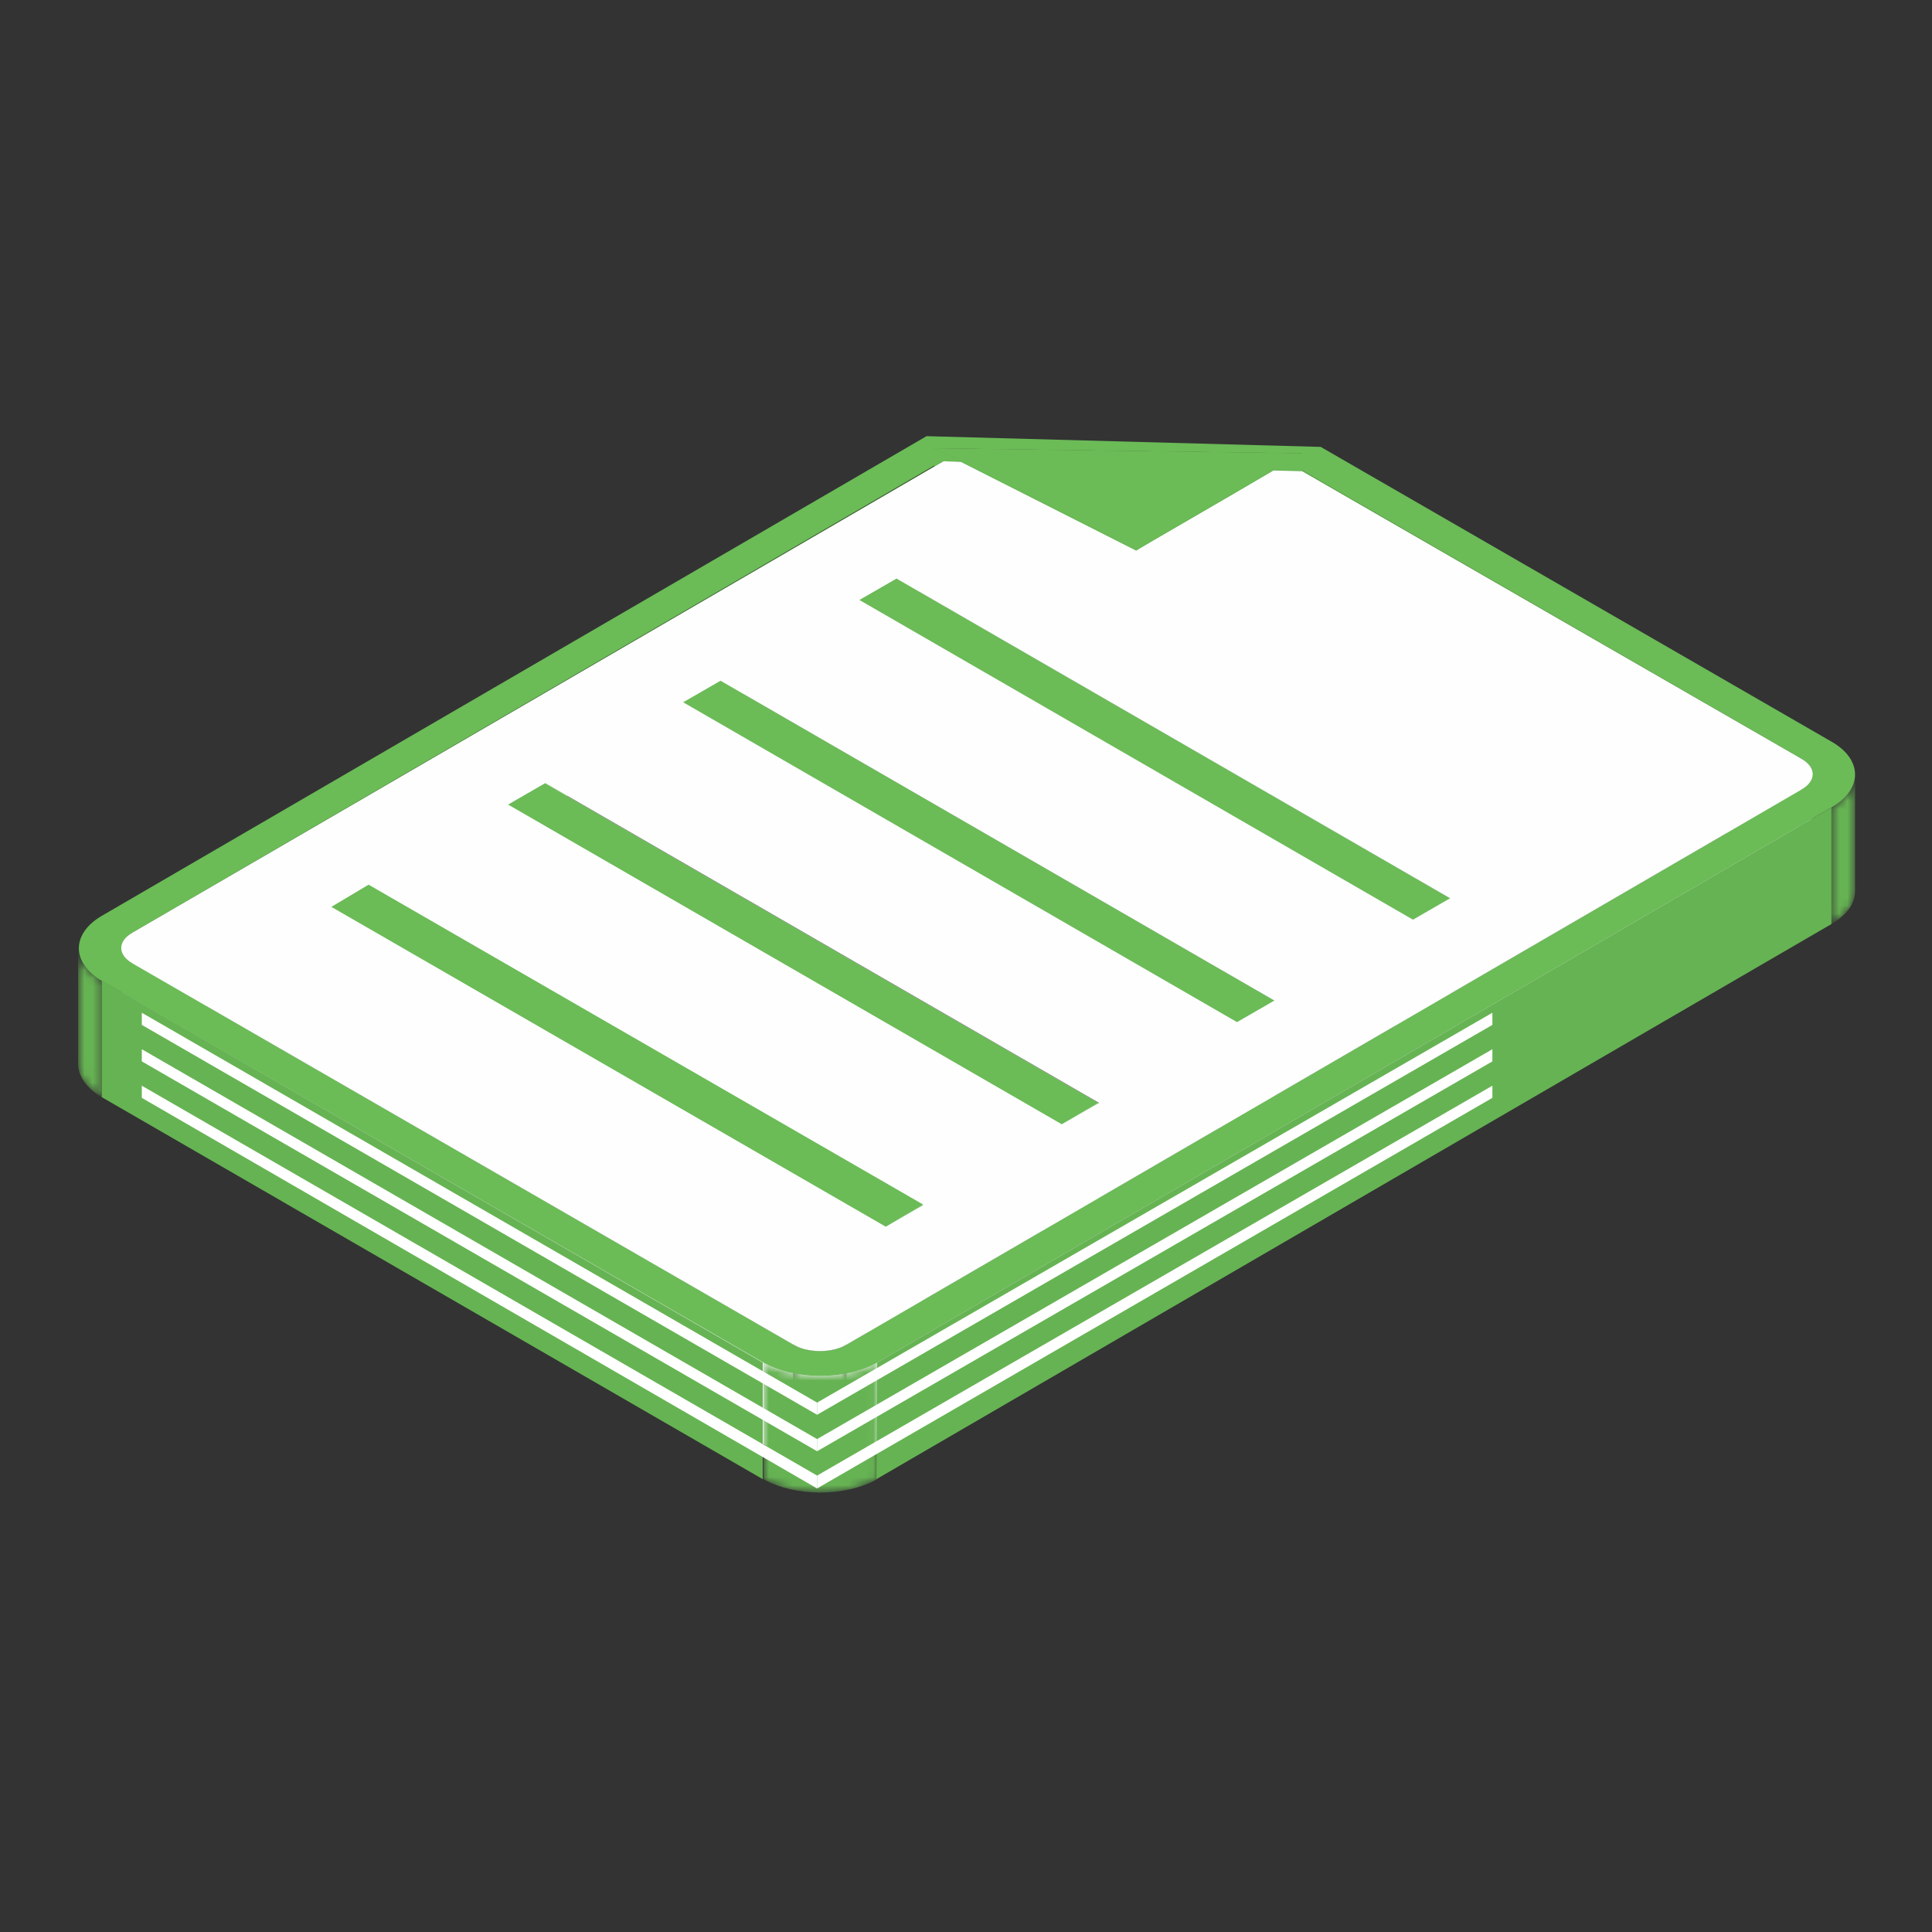 <?xml version="1.0" encoding="UTF-8"?> <svg xmlns="http://www.w3.org/2000/svg" width="240" height="240" viewBox="0 0 240 240" fill="none"><rect x="0" y="0" width="240" height="240" fill="#333333" stroke="none"/><path d="M161.752 56.314L161.663 70.799L116.076 70.177V55.692L161.752 56.314Z" fill="#66B353"></path><path d="M119.364 57.292L119.275 71.777L116.076 70.177V55.692L119.364 57.292Z" fill="#66B353"></path><path d="M119.364 57.292L119.275 71.777H117.143V57.292H119.364Z" fill="#66B353"></path><mask id="mask0_474_69767" style="mask-type:luminance" maskUnits="userSpaceOnUse" x="141" y="56" width="21" height="27"><path d="M161.752 56.315V70.799C161.574 70.888 160.152 71.777 158.197 72.843C152.244 76.309 141.669 82.44 141.136 82.796V68.311C141.669 67.956 152.332 61.824 158.197 58.358C160.152 57.203 161.485 56.403 161.752 56.315Z" fill="white"></path></mask><g mask="url(#mask0_474_69767)"><path d="M161.752 56.315V70.799C161.574 70.888 160.152 71.777 158.197 72.843C152.244 76.309 141.669 82.44 141.136 82.796V68.311C141.669 67.956 152.332 61.824 158.197 58.358C160.152 57.203 161.485 56.403 161.752 56.315Z" fill="#66B353"></path></g><path d="M161.752 58.447L161.663 72.931L158.108 72.843V58.358L161.752 58.447Z" fill="#66B353"></path><path d="M141.047 68.311V82.796L119.275 71.777L119.364 57.292L141.047 68.311Z" fill="#66B353"></path><path d="M117.143 57.292V71.777L16.372 130.337L16.461 115.853L117.143 57.292Z" fill="#66B353"></path><path d="M111.366 71.865L111.277 86.35L106.656 89.016L106.745 74.531L111.366 71.865Z" fill="#F2F2F2"></path><path d="M89.506 84.573L89.417 99.057L84.885 101.723V87.239L89.506 84.573Z" fill="#F2F2F2"></path><path d="M223.778 94.259L223.69 108.743L161.663 72.931L161.752 58.447L223.778 94.259Z" fill="#66B353"></path><mask id="mask1_474_69767" style="mask-type:luminance" maskUnits="userSpaceOnUse" x="223" y="94" width="3" height="17"><path d="M225.111 96.214V110.698C225.111 109.988 224.667 109.277 223.778 108.743V94.259C224.667 94.792 225.111 95.503 225.111 96.214Z" fill="white"></path></mask><g mask="url(#mask1_474_69767)"><path d="M225.111 96.214V110.698C225.111 109.988 224.667 109.277 223.778 108.743V94.259C224.667 94.792 225.111 95.503 225.111 96.214Z" fill="#66B353"></path></g><mask id="mask2_474_69767" style="mask-type:luminance" maskUnits="userSpaceOnUse" x="223" y="96" width="3" height="17"><path d="M225.111 110.7C225.111 111.41 224.667 112.032 223.778 112.566V98.081C224.667 97.548 225.111 96.837 225.111 96.215C225.111 100.569 225.111 106.345 225.111 110.7Z" fill="white"></path></mask><g mask="url(#mask2_474_69767)"><path d="M225.111 96.215V110.7C225.111 111.41 224.667 112.032 223.778 112.566V98.081C224.667 97.548 225.111 96.926 225.111 96.215Z" fill="#F3F3F3"></path></g><mask id="mask3_474_69767" style="mask-type:luminance" maskUnits="userSpaceOnUse" x="227" y="96" width="4" height="19"><path d="M230.443 96.215V110.7C230.443 112.21 229.466 113.632 227.511 114.787V100.303C229.466 99.147 230.443 97.725 230.443 96.215Z" fill="white"></path></mask><g mask="url(#mask3_474_69767)"><path d="M230.443 96.215V110.7C230.443 112.21 229.466 113.632 227.511 114.787V100.303C229.466 99.147 230.443 97.725 230.443 96.215Z" fill="#66B353"></path></g><path d="M67.645 97.28V111.764L63.024 114.43V99.946L67.645 97.28Z" fill="#F2F2F2"></path><path d="M180.146 111.587V126.072L111.277 86.35L111.366 71.865L180.146 111.587Z" fill="#F2F2F2"></path><path d="M45.786 109.899V124.384L41.165 127.139V112.654L45.786 109.899Z" fill="#F2F2F2"></path><path d="M180.146 111.587L175.525 114.253L106.745 74.531L111.366 71.865L180.146 111.587Z" fill="#6BBB57"></path><path d="M175.525 114.253V128.738L106.656 89.016L106.745 74.531L175.525 114.253Z" fill="#66B353"></path><path d="M180.146 111.587V126.072L175.525 128.737V114.253L180.146 111.587Z" fill="#66B353"></path><mask id="mask4_474_69767" style="mask-type:luminance" maskUnits="userSpaceOnUse" x="15" y="115" width="2" height="18"><path d="M15.039 132.203V117.719C15.039 117.008 15.483 116.386 16.372 115.853V130.337C15.483 130.782 15.039 131.492 15.039 132.203Z" fill="white"></path></mask><g mask="url(#mask4_474_69767)"><path d="M16.461 115.853V130.337C15.573 130.87 15.128 131.581 15.128 132.203V117.719C15.039 117.008 15.484 116.297 16.461 115.853Z" fill="#66B353"></path></g><mask id="mask5_474_69767" style="mask-type:luminance" maskUnits="userSpaceOnUse" x="15" y="117" width="2" height="18"><path d="M16.372 134.159C15.483 133.626 14.95 132.915 15.039 132.204V117.719C15.039 118.43 15.483 119.141 16.372 119.674C16.461 123.94 16.372 129.805 16.372 134.159Z" fill="white"></path></mask><g mask="url(#mask5_474_69767)"><path d="M16.461 119.674V134.159C15.573 133.626 15.039 132.915 15.128 132.204V117.719C15.039 118.43 15.484 119.141 16.461 119.674Z" fill="#F3F3F3"></path></g><mask id="mask6_474_69767" style="mask-type:luminance" maskUnits="userSpaceOnUse" x="9" y="117" width="4" height="20"><path d="M9.707 132.204V117.719C9.707 119.23 10.684 120.741 12.639 121.807V136.292C10.684 135.136 9.707 133.715 9.707 132.204Z" fill="white"></path></mask><g mask="url(#mask6_474_69767)"><path d="M12.639 121.807V136.292C10.684 135.136 9.707 133.626 9.707 132.204V117.719C9.707 119.23 10.684 120.652 12.639 121.807Z" fill="#66B353"></path></g><path d="M158.286 124.295V138.779L89.417 99.057L89.506 84.573L158.286 124.295Z" fill="#F2F2F2"></path><path d="M153.665 126.961V141.445L84.885 101.723V87.239L153.665 126.961Z" fill="#66B353"></path><path d="M158.286 124.294V138.779L153.665 141.445V126.96L158.286 124.294Z" fill="#66B353"></path><path d="M136.425 137.002V151.486L67.645 111.764V97.28L136.425 137.002Z" fill="#F2F2F2"></path><path d="M131.894 139.669L131.805 154.153L63.025 114.431V99.947L131.894 139.669Z" fill="#66B353"></path><path d="M136.426 137.002V151.487L131.805 154.153L131.894 139.668L136.426 137.002Z" fill="#66B353"></path><path d="M136.425 137.002L131.893 139.667L63.024 99.946L67.645 97.28L136.425 137.002Z" fill="#6BBB57"></path><path d="M114.655 149.621L114.566 164.195L45.786 124.384V109.899L114.655 149.621Z" fill="#F2F2F2"></path><path d="M114.654 149.62L114.565 164.194L109.944 166.86L110.033 152.375L114.654 149.62Z" fill="#66B353"></path><path d="M110.033 152.375L109.944 166.86L41.164 127.138V112.653L110.033 152.375Z" fill="#66B353"></path><path d="M223.778 98.08L223.689 112.565L105.146 181.522V167.038L223.778 98.08Z" fill="#F2F2F2"></path><path d="M98.57 167.037L98.481 181.522L16.372 134.158L16.461 119.673L98.57 167.037Z" fill="#F2F2F2"></path><mask id="mask7_474_69767" style="mask-type:luminance" maskUnits="userSpaceOnUse" x="98" y="167" width="8" height="16"><path d="M105.146 167.038V181.522C103.369 182.589 100.348 182.589 98.57 181.522V167.038C100.348 168.104 103.369 168.104 105.146 167.038Z" fill="white"></path></mask><g mask="url(#mask7_474_69767)"><path d="M105.146 167.038V181.522C103.369 182.589 100.348 182.589 98.57 181.522V167.038C100.348 168.104 103.369 168.104 105.146 167.038Z" fill="#F3F3F3"></path></g><path d="M227.51 92.126C231.42 94.348 231.42 98.08 227.51 100.302L108.967 169.259C105.057 171.481 98.748 171.481 94.838 169.259L12.728 121.895C8.818 119.674 8.818 115.941 12.728 113.72L115.099 54.182L164.062 55.515L227.51 92.126ZM105.146 167.038L223.778 98.08C225.555 97.014 225.555 95.325 223.778 94.259L161.752 58.447L158.197 58.358C160.152 57.203 161.574 56.403 161.752 56.314L116.076 55.692L119.275 57.292L117.142 57.203L16.461 115.853C14.683 116.919 14.683 118.607 16.461 119.674L98.57 167.038C100.347 168.104 103.369 168.104 105.146 167.038Z" fill="#6BBB57"></path><path d="M161.752 56.314C161.574 56.403 160.152 57.292 158.197 58.358C152.243 61.824 141.669 67.956 141.136 68.311L119.364 57.292L116.165 55.692L161.752 56.314Z" fill="#6BBB57"></path><path d="M223.779 94.259C225.645 95.325 225.645 97.014 223.779 98.08L105.146 167.038C103.369 168.104 100.348 168.104 98.571 167.038L16.461 119.674C14.595 118.607 14.595 116.919 16.461 115.853L117.232 57.292L119.365 57.381L141.136 68.4C141.669 68.044 152.333 61.913 158.198 58.447L161.752 58.536L223.779 94.259ZM131.894 139.668L136.515 137.002L67.735 97.28L63.114 99.946L131.894 139.668ZM153.666 126.961L158.287 124.295L89.507 84.573L84.886 87.239L153.666 126.961ZM175.526 114.253L180.147 111.587L111.367 71.865L106.746 74.531L175.526 114.253ZM110.034 152.375L114.655 149.71L45.875 109.988L41.254 112.654L110.034 152.375Z" fill="#FEFEFE"></path><path d="M158.286 124.295L153.665 126.96L84.885 87.239L89.506 84.573L158.286 124.295Z" fill="#6BBB57"></path><path d="M114.655 149.621L110.034 152.376L41.165 112.654L45.786 109.899L114.655 149.621Z" fill="#6BBB57"></path><path d="M227.51 100.302V114.786L108.878 183.744L108.967 169.259L227.51 100.302Z" fill="#66B353"></path><path d="M94.749 169.26V183.745L12.64 136.292V121.807L94.749 169.26Z" fill="#66B353"></path><mask id="mask8_474_69767" style="mask-type:luminance" maskUnits="userSpaceOnUse" x="94" y="169" width="15" height="17"><path d="M108.967 169.259V183.744C105.057 185.966 98.748 185.966 94.838 183.744V169.259C98.659 171.481 105.057 171.481 108.967 169.259Z" fill="white"></path></mask><g mask="url(#mask8_474_69767)"><path d="M108.967 169.259V183.744C105.057 185.966 98.748 185.966 94.838 183.744V169.259C98.659 171.481 105.057 171.481 108.967 169.259Z" fill="#66B353"></path></g><path d="M101.503 175.747L17.616 127.316V125.806L101.503 174.236V175.747Z" fill="white"></path><path d="M101.503 180.279L17.616 131.849V130.338L101.503 178.768V180.279Z" fill="white"></path><path d="M101.503 184.9L17.616 136.38V134.87L101.503 183.3V184.9Z" fill="white"></path><path d="M101.503 175.747L185.39 127.316V125.806L101.503 174.236V175.747Z" fill="white"></path><path d="M101.503 180.279L185.39 131.849V130.338L101.503 178.768V180.279Z" fill="white"></path><path d="M101.503 184.9L185.39 136.38V134.87L101.503 183.3V184.9Z" fill="white"></path></svg> 